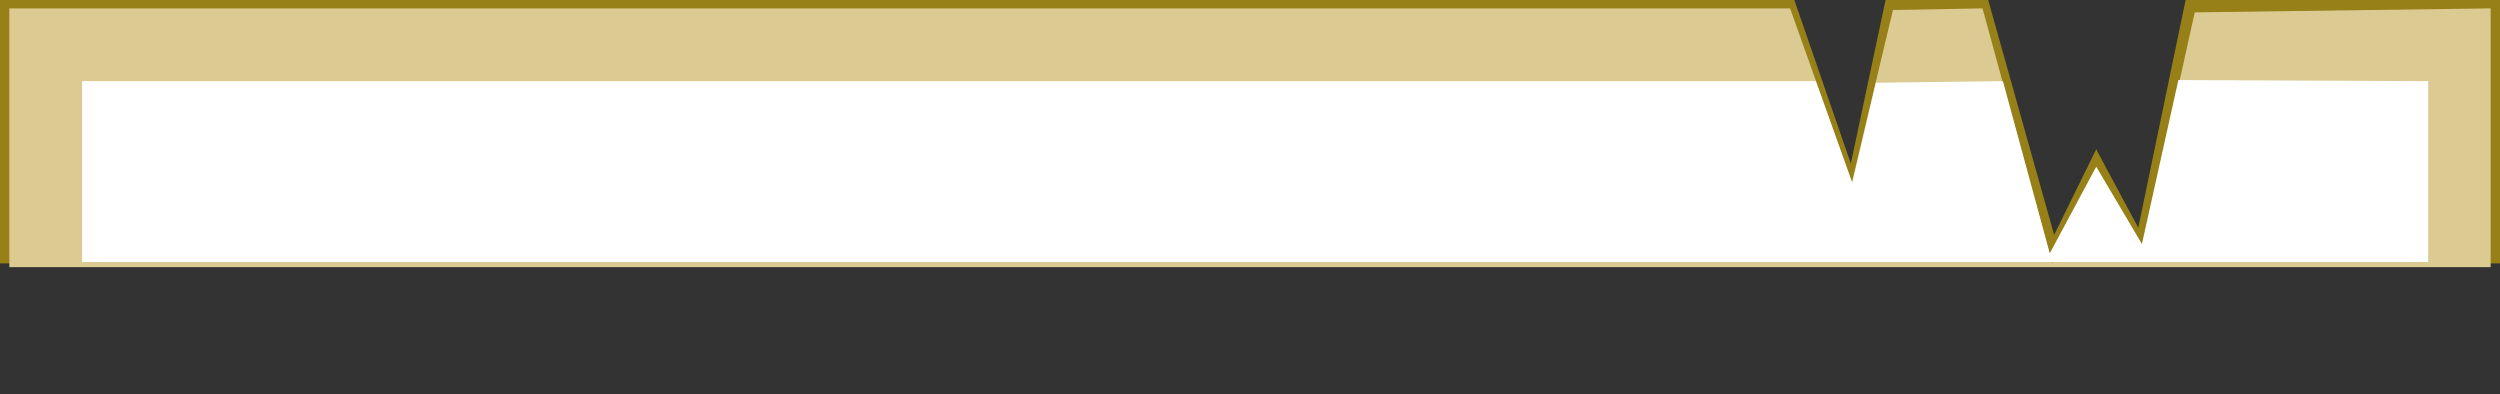 <?xml version="1.0" encoding="UTF-8" standalone="no"?>
<!-- Created with Inkscape (http://www.inkscape.org/) -->

<svg
   xmlns:dc="http://purl.org/dc/elements/1.1/"
   xmlns:cc="http://creativecommons.org/ns#"
   xmlns:rdf="http://www.w3.org/1999/02/22-rdf-syntax-ns#"
   xmlns:svg="http://www.w3.org/2000/svg"
   xmlns="http://www.w3.org/2000/svg"
   xmlns:sodipodi="http://sodipodi.sourceforge.net/DTD/sodipodi-0.dtd"
   xmlns:inkscape="http://www.inkscape.org/namespaces/inkscape"
   width="75.636mm"
   height="11.92mm"
   viewBox="0 0 268 42.236"
   id="svg9173"
   version="1.1"
   inkscape:version="0.91 r13725"
   sodipodi:docname="infoSheetOben.svg">
  <rect x="0" y="0" width="268" height="42.236" fill="#333333" stroke="none"/>
  <defs
     id="defs9175" />
  <sodipodi:namedview
     id="base"
     pagecolor="#ffffff"
     bordercolor="#666666"
     borderopacity="1.0"
     inkscape:pageopacity="0.0"
     inkscape:pageshadow="2"
     inkscape:zoom="5.6459757"
     inkscape:cx="259.91898"
     inkscape:cy="21.766168"
     inkscape:document-units="px"
     inkscape:current-layer="layer2"
     showgrid="false"
     fit-margin-top="0"
     fit-margin-left="0"
     fit-margin-right="0"
     fit-margin-bottom="0"
     inkscape:window-width="1600"
     inkscape:window-height="1138"
     inkscape:window-x="-8"
     inkscape:window-y="-8"
     inkscape:window-maximized="1" />
  <g
     inkscape:label="Ebene 1"
     inkscape:groupmode="layer"
     id="layer1"
     transform="translate(-179.959,-251.243)"
     style="display:none">
    <path
       style="fill:#968017;fill-opacity:1;stroke:none;stroke-opacity:1"
       d="m 179.959,251.243 0,6.912 c 1.271,11.734 5.666,20.912 11.679,20.819 l 0.151,0.158 255.92,14.224 -237.805,-39.808 c -0.423,1.165 -0.846,2.282 -1.267,3.357 0.421,-1.076 0.844,-2.19 1.267,-3.357 l 238.055,39.931 0,-42.236 z m 28.112,7.058 c -0.253,0.623 -0.505,1.253 -0.757,1.844 0.251,-0.591 0.505,-1.222 0.757,-1.844 z m -1.316,3.115 c -0.227,0.514 -0.455,1.034 -0.681,1.522 0.226,-0.489 0.453,-1.008 0.681,-1.522 z m -1.357,2.937 c -0.196,0.404 -0.39,0.813 -0.585,1.198 0.195,-0.385 0.389,-0.794 0.585,-1.198 z m -1.236,2.445 c -0.209,0.393 -0.418,0.782 -0.626,1.154 0.207,-0.371 0.417,-0.762 0.626,-1.154 z m -1.228,2.203 c -0.209,0.356 -0.418,0.707 -0.626,1.042 0.208,-0.336 0.416,-0.686 0.626,-1.042 z m -1.265,2.042 c -0.185,0.281 -0.368,0.554 -0.551,0.818 0.183,-0.265 0.367,-0.537 0.551,-0.818 z m -1.236,1.774 c -0.169,0.226 -0.337,0.441 -0.505,0.654 0.167,-0.213 0.336,-0.428 0.505,-0.654 z m -1.189,1.5 c -0.161,0.189 -0.321,0.363 -0.481,0.54 0.16,-0.177 0.32,-0.351 0.481,-0.54 z m -1.189,1.296 c -0.138,0.138 -0.274,0.261 -0.411,0.39 0.137,-0.129 0.273,-0.252 0.411,-0.39 z m -1.16,1.07 c -0.101,0.084 -0.201,0.155 -0.301,0.234 0.101,-0.08 0.2,-0.15 0.301,-0.234 z"
       id="path10867"
       inkscape:connector-curvature="0"
       sodipodi:nodetypes="ccccccccccccccccccccccccccccccccccccccccc" />
    <path
       inkscape:connector-curvature="0"
       style="fill:#dcca93;fill-opacity:1;stroke:none;stroke-opacity:1"
       d="m 180.959,251.744 0,6.748 c 2.353,21.365 15.482,34.092 29.721,-4.498 l 236.279,38.986 0,-41.236 -266,0 z"
       id="path9110" />
    <path
       inkscape:connector-curvature="0"
       style="fill:#ffffff;fill-opacity:1;stroke:none;stroke-opacity:1"
       d="m 188.332,251.243 0,7.991 c 0.521,11.483 7.452,13.465 15.998,13.056 l 236.277,14.702 0,-35.749 -252.275,0 z"
       id="rect9095" />
    <path
       inkscape:connector-curvature="0"
       style="fill:#968017;fill-opacity:1;stroke:none;stroke-opacity:1"
       d="m 210.364,253.993 c -6.645,17.898 -13.048,24.746 -18.242,24.824 l 0.15,0.154 255.341,14.385 z"
       id="path9146"
       sodipodi:nodetypes="ccccc" />
    <path
       inkscape:connector-curvature="0"
       style="fill:#ffffff;fill-rule:evenodd;stroke:none;stroke-width:1px;stroke-linecap:butt;stroke-linejoin:miter;stroke-opacity:1"
       d="m 234.673,254.613 4.498,18.743 17.244,-18.743 z"
       id="path9115" />
    <path
       inkscape:connector-curvature="0"
       style="fill:#ffffff;fill-opacity:1;fill-rule:evenodd;stroke:none;stroke-width:1px;stroke-linecap:butt;stroke-linejoin:miter;stroke-opacity:1"
       d="m 273.659,260.611 0,15.744 5.998,-15.744 z"
       id="path9117" />
  </g>
  <g
     inkscape:groupmode="layer"
     id="layer2"
     inkscape:label="Ebene 2">
    <path
       sodipodi:nodetypes="ccccccccccccc"
       id="path10863"
       d="m 0,-0.057 0,28.293 268,0 0,-28.293 -33.691,0 -5.088,24.472 -4.509,-8.413 -4.509,9.176 -7.085,-25.235 -10.972,0 -3.738,17.589 -6.073,-17.589 z"
       style="fill:#968017;fill-opacity:1;stroke:none;stroke-opacity:1"
       inkscape:connector-curvature="0" />
    <path
       inkscape:connector-curvature="0"
       style="fill:#dcca93;fill-opacity:1;stroke:none;stroke-opacity:1"
       d="m 1,0.898 0,27.738 266,0 0,-27.738 -31.722,0.429 -5.737,25.882 -4.819,-8.935 -4.733,9.941 -7.462,-27.317 -9.602,0.172 -4.397,18.447 -6.629,-18.618 z"
       id="path9110-2"
       sodipodi:nodetypes="ccccccccccccc" />
    <path
       inkscape:connector-curvature="0"
       style="fill:#ffffff;fill-opacity:1;stroke:none;stroke-opacity:1"
       d="m 8.8,8.699 0,19.385 251.5,0 0,-19.385 -26.779,-0.118 -3.907,17.579 -4.898,-8.293 -4.983,9.295 -5.021,-18.463 -13.615,0.172 -2.532,10.746 -3.908,-10.918 z"
       id="rect9095-0"
       sodipodi:nodetypes="ccccccccccccc" />
  </g>
</svg>
